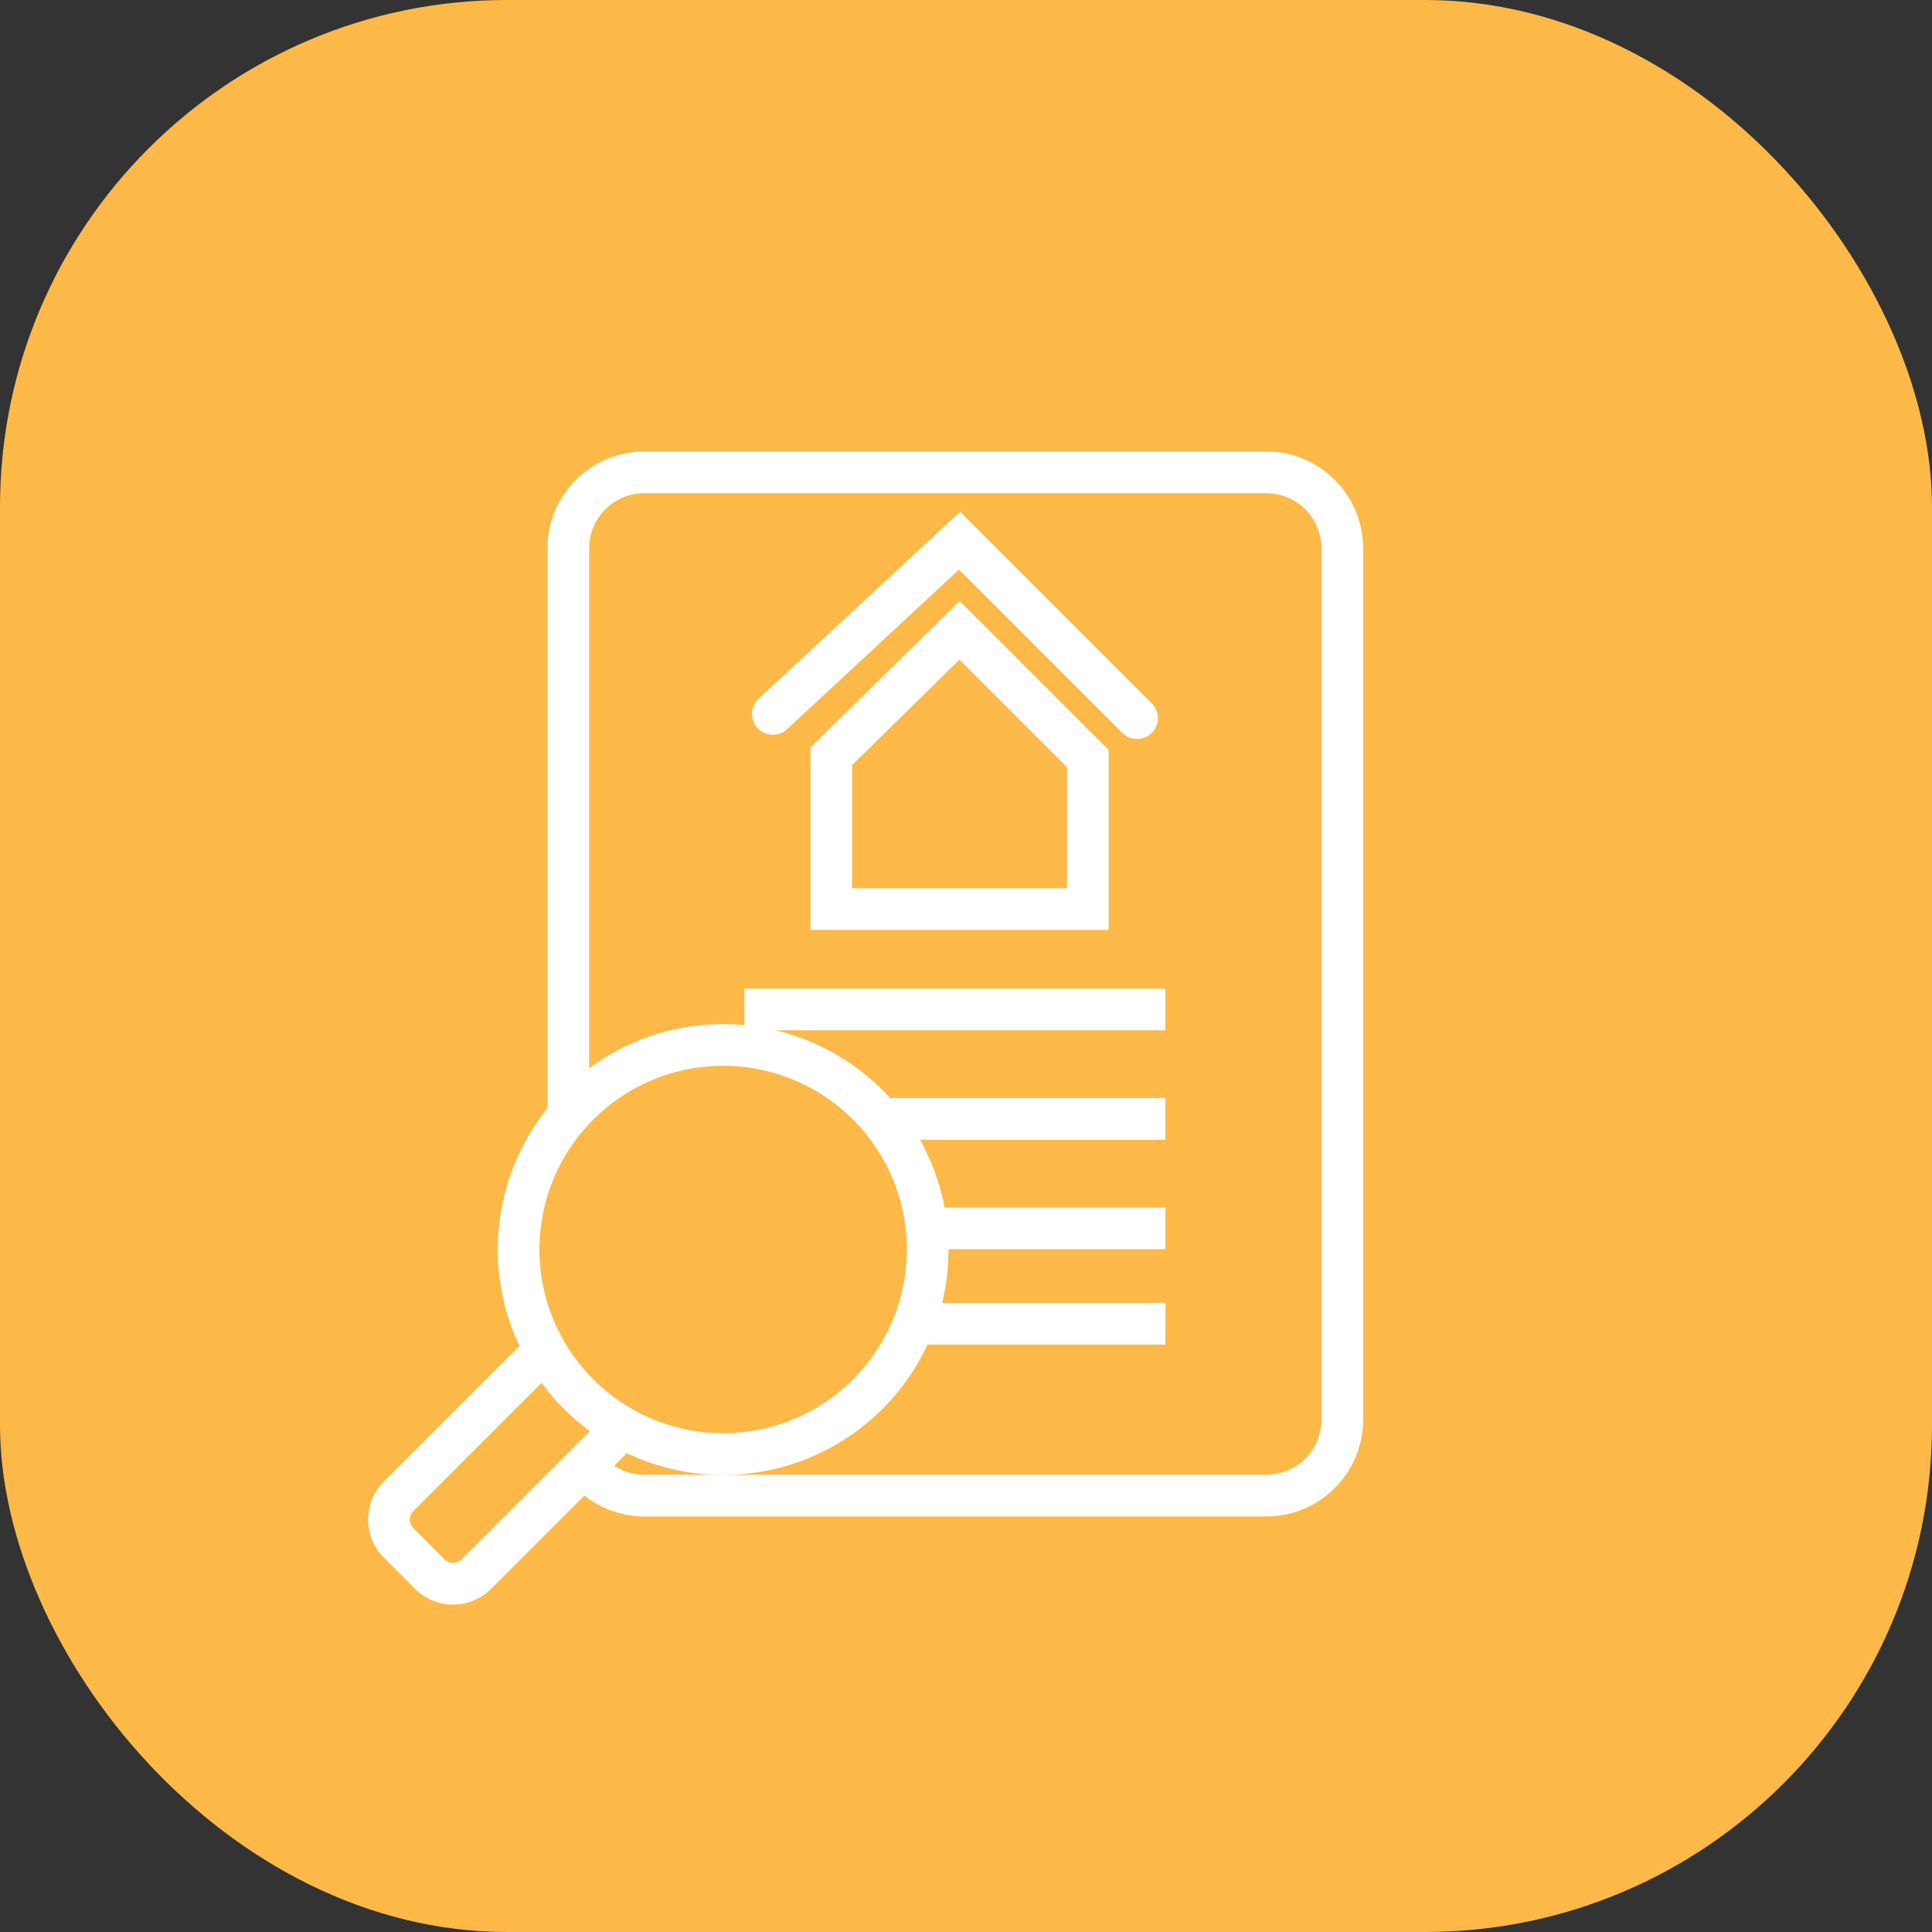 <svg xmlns="http://www.w3.org/2000/svg" width="69.535" height="69.535" viewBox="0 0 69.535 69.535">
  <rect x="0" y="0" width="69.535" height="69.535" fill="#333333" stroke="none"/>
  <g id="Group_88" data-name="Group 88" transform="translate(-1711 -371)">
    <rect id="Rectangle_13" data-name="Rectangle 13" width="69.535" height="69.535" rx="18.247" transform="translate(1711 371)" fill="#fcb948"/>
    <g id="Group_8" data-name="Group 8" transform="translate(848.555 1117.938)">
      <path id="Path_15" data-name="Path 15" d="M886.233-689.49a7.326,7.326,0,0,0,3.612.951,7.362,7.362,0,0,0,7.362-7.362,7.362,7.362,0,0,0-7.362-7.362,7.362,7.362,0,0,0-7.362,7.362,7.318,7.318,0,0,0,.951,3.613" transform="translate(-1.373 -6.065)" fill="none" stroke="#fff" stroke-miterlimit="10" stroke-width="1.5"/>
      <path id="Path_16" data-name="Path 16" d="M882.061-689.059l-5.269,5.269a1.187,1.187,0,0,0,0,1.679l1.119,1.12a1.188,1.188,0,0,0,1.68,0l5.269-5.269A7.391,7.391,0,0,1,882.061-689.059Z" transform="translate(0 -9.294)" fill="none" stroke="#fff" stroke-miterlimit="10" stroke-width="1.5"/>
      <path id="Path_17" data-name="Path 17" d="M885.4-694.145a2.73,2.73,0,0,0,2.144,1.036h22.377a2.736,2.736,0,0,0,2.736-2.736V-727.2a2.736,2.736,0,0,0-2.736-2.737H887.542A2.737,2.737,0,0,0,884.8-727.2v20.419" transform="translate(-1.901 0)" fill="none" stroke="#fff" stroke-miterlimit="10" stroke-width="1.5"/>
      <path id="Path_18" data-name="Path 18" d="M897.047-718.523l4.617-4.534,4.617,4.617v5.416h-9.234Z" transform="translate(-4.684 -1.194)" fill="none" stroke="#fff" stroke-linecap="round" stroke-miterlimit="10" stroke-width="1.5"/>
      <path id="Path_19" data-name="Path 19" d="M894.326-720.519l6.72-6.236,6.388,6.388" transform="translate(-4.065 -0.724)" fill="none" stroke="#fff" stroke-linecap="round" stroke-miterlimit="10" stroke-width="1.5"/>
      <line id="Line_6" data-name="Line 6" x2="15.151" transform="translate(889.239 -710.606)" fill="#fff" stroke="#fff" stroke-miterlimit="10" stroke-width="1.5"/>
      <line id="Line_7" data-name="Line 7" x2="10.16" transform="translate(894.23 -706.667)" fill="#fff" stroke="#fff" stroke-miterlimit="10" stroke-width="1.5"/>
      <line id="Line_8" data-name="Line 8" x2="8.784" transform="translate(895.606 -702.729)" fill="#fff" stroke="#fff" stroke-miterlimit="10" stroke-width="1.5"/>
      <line id="Line_9" data-name="Line 9" x2="9.271" transform="translate(895.119 -699.296)" fill="#fff" stroke="#fff" stroke-miterlimit="10" stroke-width="1.5"/>
    </g>
  </g>
</svg>
